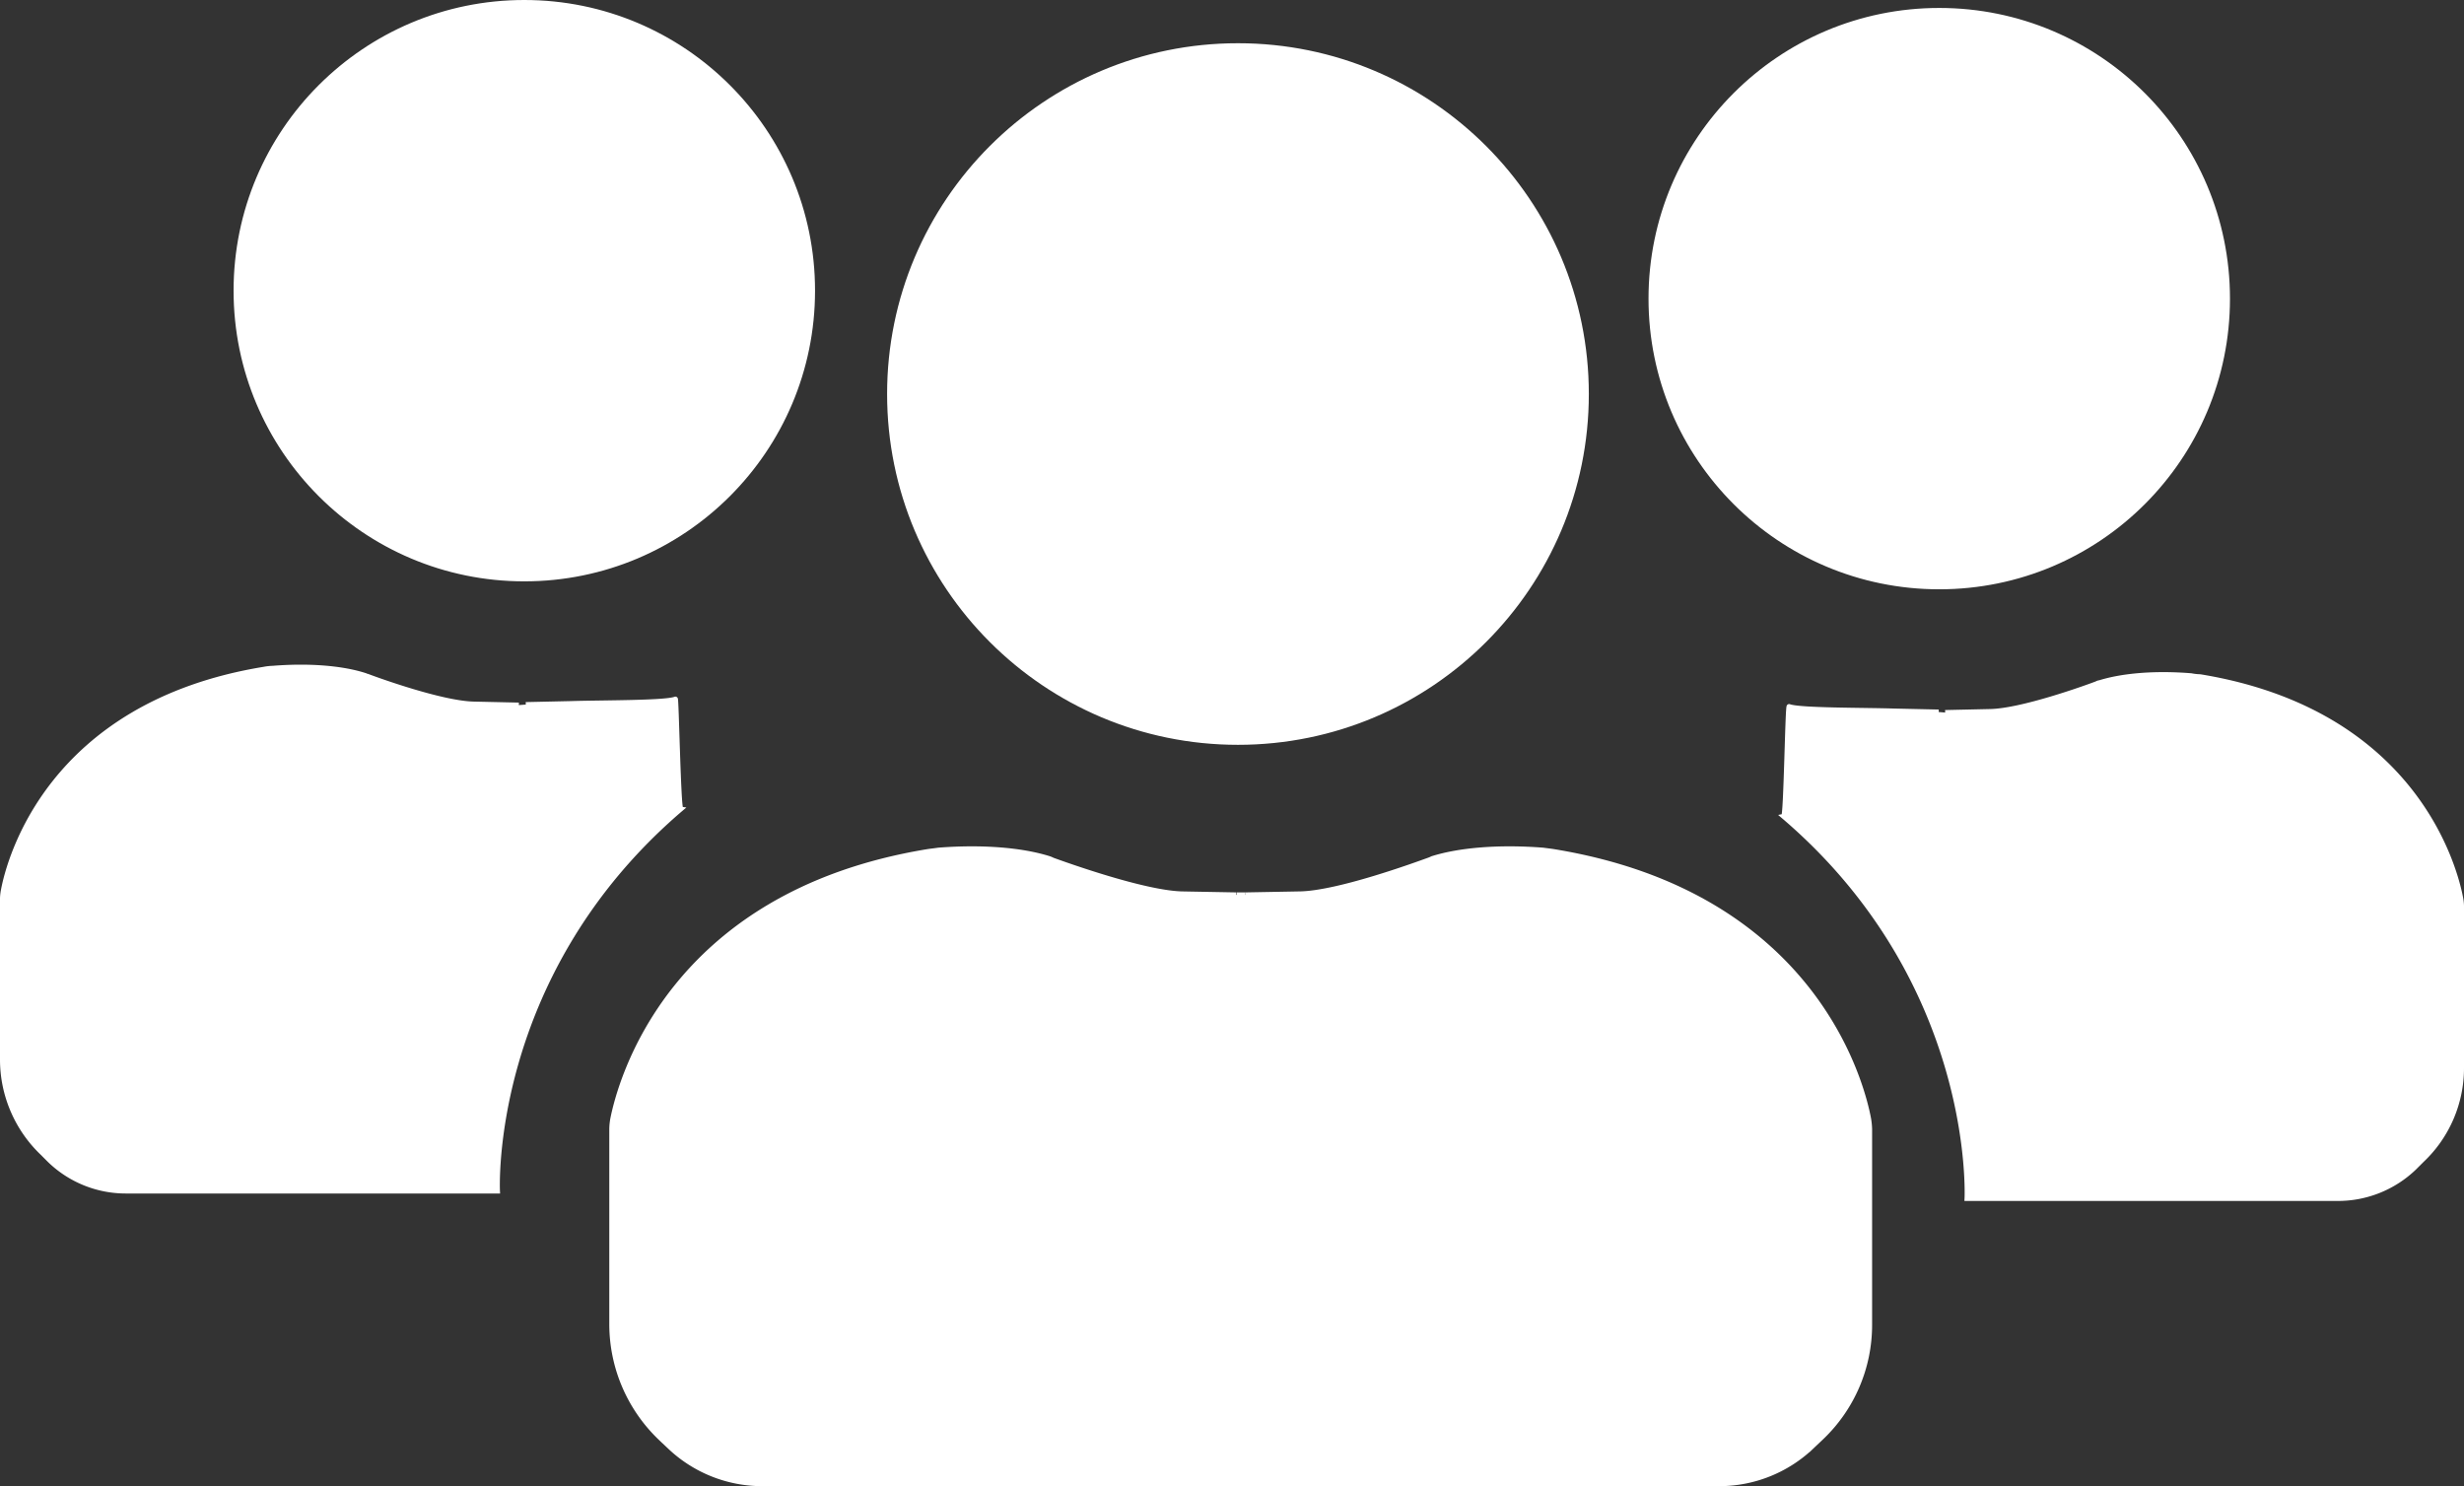 <svg xmlns="http://www.w3.org/2000/svg" viewBox="0 0 495.8 299.1"><rect x="0" y="0" width="495.8" height="299.1" fill="#333333" stroke="none"/><defs><style>.cls-1{fill:none;}.cls-1,.cls-2,.cls-3{stroke:#fff;}.cls-1,.cls-2{stroke-miterlimit:10;}.cls-2,.cls-3{fill:#fff;}.cls-3{stroke-miterlimit:10;}</style></defs><g id="Ebene_2" data-name="Ebene 2"><g id="Ebene_1-2" data-name="Ebene 1"><line class="cls-1" x1="248.8" y1="180.1" x2="250.6" y2="180.1"/><path class="cls-2" d="M250.6,180.1l10.9-.2c7.7-.1,23.5-5.9,26-6.8a4.88,4.88,0,0,0,.7-.3c5.4-1.7,13.3-2.4,22.3-1.7.7.1,1.6.2,2.2.3,52.4,8.6,62,46.8,63.3,53.8a15,15,0,0,1,.2,2v39.4a31.25,31.25,0,0,1-9.7,22.7l-1.9,1.8a27,27,0,0,1-18.7,7.5H153.4a27,27,0,0,1-18.7-7.5l-1.9-1.8a31.7,31.7,0,0,1-9.7-22.7V227.2a12.31,12.31,0,0,1,.2-2c1.4-7,11.1-45.2,63.3-53.8.6-.1,1.6-.2,2.2-.3,9-.7,16.9,0,22.3,1.7a4.88,4.88,0,0,1,.7.3c2.5.9,18.3,6.6,26,6.8l10.9.2"/><circle class="cls-2" cx="249.1" cy="79.3" r="70.1"/><path class="cls-2" d="M391.4,143.4l9-.2c6.4-.1,19.4-4.8,21.5-5.6a1.42,1.42,0,0,1,.6-.2c4.5-1.4,11-2,18.4-1.4a11,11,0,0,0,1.8.2c43.3,7.1,51.3,38.7,52.4,44.4a9.85,9.85,0,0,1,.2,1.7v32.5a25.48,25.48,0,0,1-8,18.7l-1.5,1.5a22.13,22.13,0,0,1-15.4,6.2H395.8s2.2-43.5-36.9-76.9c.5-.1.8-22.2,1.1-22.1,2.1.8,14.7.7,21.1.9l9,.2"/><circle class="cls-3" cx="390.21" cy="60.1" r="58"/><path class="cls-2" d="M105.8,141.8l9-.2c6.4-.2,19-.1,21.1-.9.2-.1.6,22,1.1,22.1-39.1,33.4-36.9,76.9-36.9,76.9H25.4A22,22,0,0,1,10,233.5L8.5,232a26,26,0,0,1-8-18.7V180.8a9.85,9.85,0,0,1,.2-1.7c1.1-5.8,9.1-37.3,52.4-44.4a11,11,0,0,1,1.8-.2c7.4-.6,14,0,18.4,1.4a1.42,1.42,0,0,0,.6.2c2.1.8,15.1,5.5,21.5,5.6l9,.2"/><circle class="cls-2" cx="105.5" cy="58.5" r="58"/></g></g></svg>